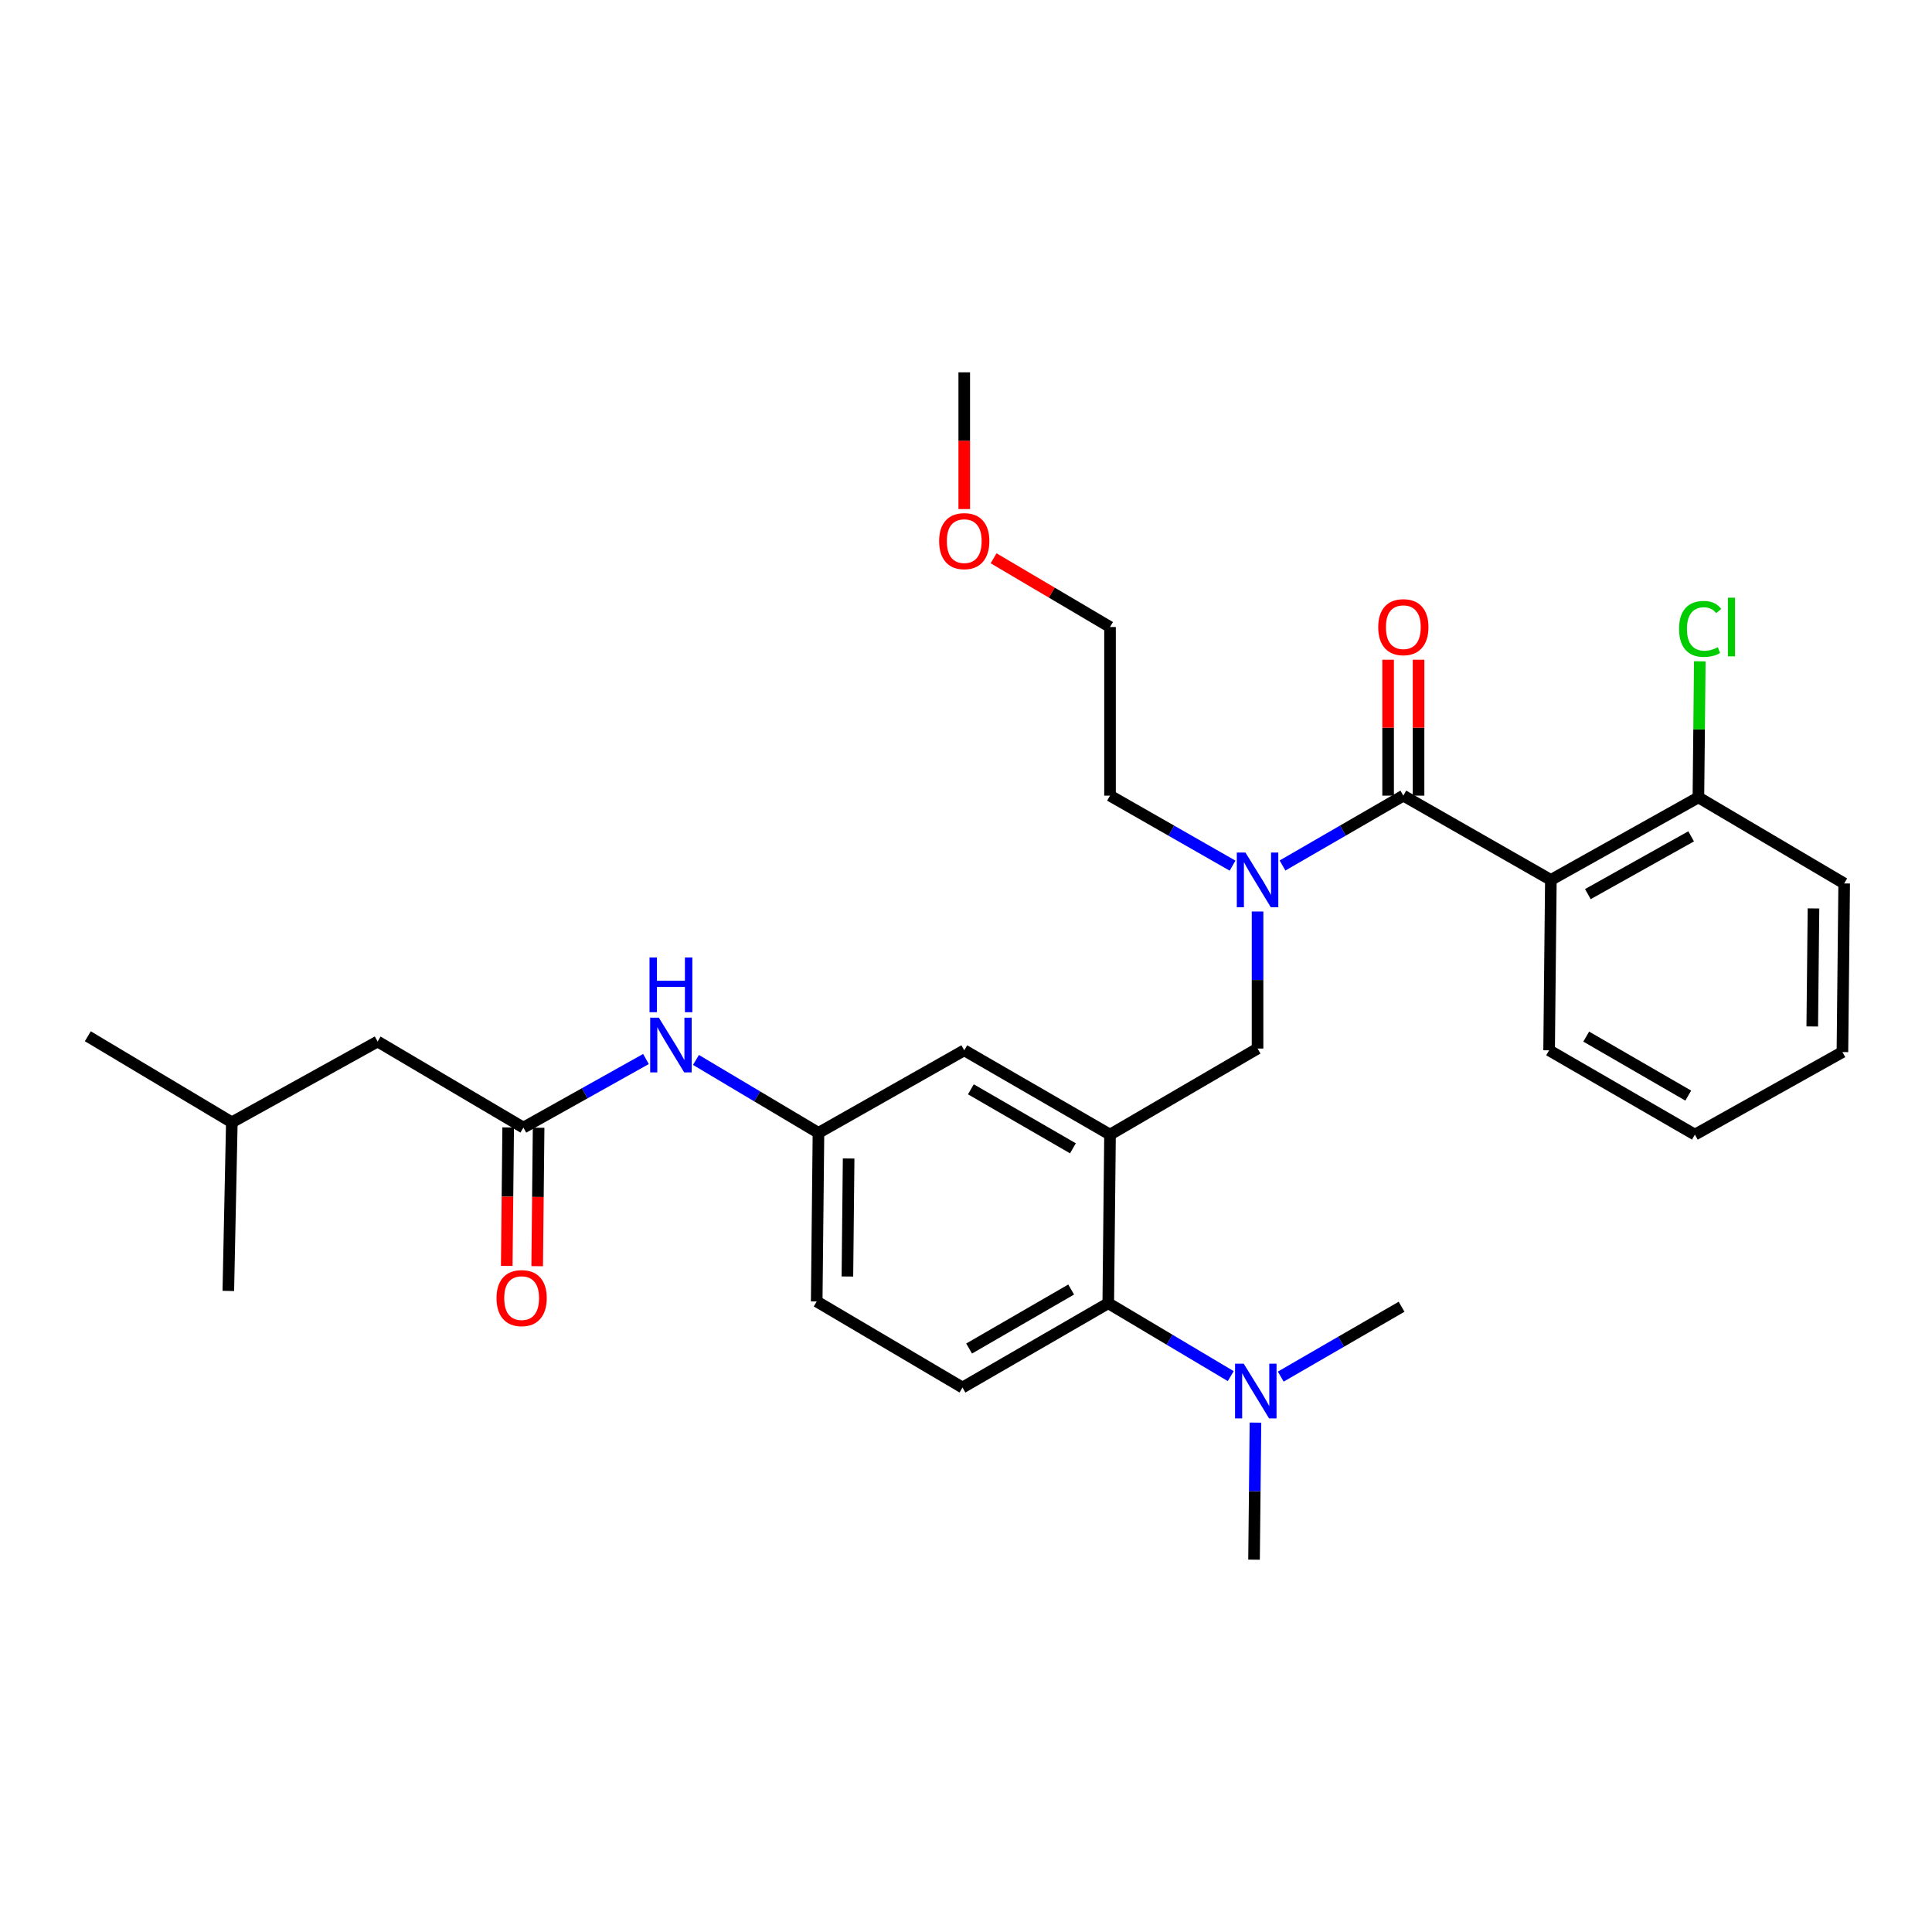 <?xml version='1.0' encoding='iso-8859-1'?>
<svg version='1.1' baseProfile='full'
              xmlns='http://www.w3.org/2000/svg'
                      xmlns:rdkit='http://www.rdkit.org/xml'
                      xmlns:xlink='http://www.w3.org/1999/xlink'
                  xml:space='preserve'
width='1000px' height='1000px' viewBox='0 0 1000 1000'>
<!-- END OF HEADER -->
<rect style='opacity:1.0;fill:#FFFFFF;stroke:none' width='1000' height='1000' x='0' y='0'> </rect>
<path class='bond-0' d='M 334.344,548.142 L 302.625,565.89' style='fill:none;fill-rule:evenodd;stroke:#0000FF;stroke-width:6px;stroke-linecap:butt;stroke-linejoin:miter;stroke-opacity:1' />
<path class='bond-0' d='M 302.625,565.89 L 270.907,583.638' style='fill:none;fill-rule:evenodd;stroke:#000000;stroke-width:6px;stroke-linecap:butt;stroke-linejoin:miter;stroke-opacity:1' />
<path class='bond-1' d='M 360.233,548.625 L 391.934,567.497' style='fill:none;fill-rule:evenodd;stroke:#0000FF;stroke-width:6px;stroke-linecap:butt;stroke-linejoin:miter;stroke-opacity:1' />
<path class='bond-1' d='M 391.934,567.497 L 423.636,586.368' style='fill:none;fill-rule:evenodd;stroke:#000000;stroke-width:6px;stroke-linecap:butt;stroke-linejoin:miter;stroke-opacity:1' />
<path class='bond-2' d='M 195.453,539.088 L 119.998,580.907' style='fill:none;fill-rule:evenodd;stroke:#000000;stroke-width:6px;stroke-linecap:butt;stroke-linejoin:miter;stroke-opacity:1' />
<path class='bond-3' d='M 195.453,539.088 L 270.907,583.638' style='fill:none;fill-rule:evenodd;stroke:#000000;stroke-width:6px;stroke-linecap:butt;stroke-linejoin:miter;stroke-opacity:1' />
<path class='bond-4' d='M 263.03,583.556 L 262.66,619.384' style='fill:none;fill-rule:evenodd;stroke:#000000;stroke-width:6px;stroke-linecap:butt;stroke-linejoin:miter;stroke-opacity:1' />
<path class='bond-4' d='M 262.66,619.384 L 262.29,655.212' style='fill:none;fill-rule:evenodd;stroke:#FF0000;stroke-width:6px;stroke-linecap:butt;stroke-linejoin:miter;stroke-opacity:1' />
<path class='bond-4' d='M 278.783,583.719 L 278.414,619.547' style='fill:none;fill-rule:evenodd;stroke:#000000;stroke-width:6px;stroke-linecap:butt;stroke-linejoin:miter;stroke-opacity:1' />
<path class='bond-4' d='M 278.414,619.547 L 278.044,655.374' style='fill:none;fill-rule:evenodd;stroke:#FF0000;stroke-width:6px;stroke-linecap:butt;stroke-linejoin:miter;stroke-opacity:1' />
<path class='bond-5' d='M 119.998,580.907 L 45.455,536.366' style='fill:none;fill-rule:evenodd;stroke:#000000;stroke-width:6px;stroke-linecap:butt;stroke-linejoin:miter;stroke-opacity:1' />
<path class='bond-6' d='M 119.998,580.907 L 118.178,668.185' style='fill:none;fill-rule:evenodd;stroke:#000000;stroke-width:6px;stroke-linecap:butt;stroke-linejoin:miter;stroke-opacity:1' />
<path class='bond-7' d='M 802.727,455.45 L 879.091,412.73' style='fill:none;fill-rule:evenodd;stroke:#000000;stroke-width:6px;stroke-linecap:butt;stroke-linejoin:miter;stroke-opacity:1' />
<path class='bond-7' d='M 821.873,462.791 L 875.328,432.887' style='fill:none;fill-rule:evenodd;stroke:#000000;stroke-width:6px;stroke-linecap:butt;stroke-linejoin:miter;stroke-opacity:1' />
<path class='bond-8' d='M 802.727,455.45 L 801.817,543.639' style='fill:none;fill-rule:evenodd;stroke:#000000;stroke-width:6px;stroke-linecap:butt;stroke-linejoin:miter;stroke-opacity:1' />
<path class='bond-9' d='M 802.727,455.45 L 726.362,411.82' style='fill:none;fill-rule:evenodd;stroke:#000000;stroke-width:6px;stroke-linecap:butt;stroke-linejoin:miter;stroke-opacity:1' />
<path class='bond-10' d='M 650.908,471.792 L 650.908,507.261' style='fill:none;fill-rule:evenodd;stroke:#0000FF;stroke-width:6px;stroke-linecap:butt;stroke-linejoin:miter;stroke-opacity:1' />
<path class='bond-10' d='M 650.908,507.261 L 650.908,542.729' style='fill:none;fill-rule:evenodd;stroke:#000000;stroke-width:6px;stroke-linecap:butt;stroke-linejoin:miter;stroke-opacity:1' />
<path class='bond-11' d='M 663.827,447.98 L 695.095,429.9' style='fill:none;fill-rule:evenodd;stroke:#0000FF;stroke-width:6px;stroke-linecap:butt;stroke-linejoin:miter;stroke-opacity:1' />
<path class='bond-11' d='M 695.095,429.9 L 726.362,411.82' style='fill:none;fill-rule:evenodd;stroke:#000000;stroke-width:6px;stroke-linecap:butt;stroke-linejoin:miter;stroke-opacity:1' />
<path class='bond-12' d='M 637.97,448.058 L 606.257,429.939' style='fill:none;fill-rule:evenodd;stroke:#0000FF;stroke-width:6px;stroke-linecap:butt;stroke-linejoin:miter;stroke-opacity:1' />
<path class='bond-12' d='M 606.257,429.939 L 574.544,411.82' style='fill:none;fill-rule:evenodd;stroke:#000000;stroke-width:6px;stroke-linecap:butt;stroke-linejoin:miter;stroke-opacity:1' />
<path class='bond-13' d='M 734.24,411.82 L 734.24,376.652' style='fill:none;fill-rule:evenodd;stroke:#000000;stroke-width:6px;stroke-linecap:butt;stroke-linejoin:miter;stroke-opacity:1' />
<path class='bond-13' d='M 734.24,376.652 L 734.24,341.483' style='fill:none;fill-rule:evenodd;stroke:#FF0000;stroke-width:6px;stroke-linecap:butt;stroke-linejoin:miter;stroke-opacity:1' />
<path class='bond-13' d='M 718.485,411.82 L 718.485,376.652' style='fill:none;fill-rule:evenodd;stroke:#000000;stroke-width:6px;stroke-linecap:butt;stroke-linejoin:miter;stroke-opacity:1' />
<path class='bond-13' d='M 718.485,376.652 L 718.485,341.483' style='fill:none;fill-rule:evenodd;stroke:#FF0000;stroke-width:6px;stroke-linecap:butt;stroke-linejoin:miter;stroke-opacity:1' />
<path class='bond-14' d='M 879.091,412.73 L 879.455,377.508' style='fill:none;fill-rule:evenodd;stroke:#000000;stroke-width:6px;stroke-linecap:butt;stroke-linejoin:miter;stroke-opacity:1' />
<path class='bond-14' d='M 879.455,377.508 L 879.818,342.286' style='fill:none;fill-rule:evenodd;stroke:#00CC00;stroke-width:6px;stroke-linecap:butt;stroke-linejoin:miter;stroke-opacity:1' />
<path class='bond-15' d='M 879.091,412.73 L 954.545,457.271' style='fill:none;fill-rule:evenodd;stroke:#000000;stroke-width:6px;stroke-linecap:butt;stroke-linejoin:miter;stroke-opacity:1' />
<path class='bond-16' d='M 514.28,288.967 L 544.412,306.754' style='fill:none;fill-rule:evenodd;stroke:#FF0000;stroke-width:6px;stroke-linecap:butt;stroke-linejoin:miter;stroke-opacity:1' />
<path class='bond-16' d='M 544.412,306.754 L 574.544,324.541' style='fill:none;fill-rule:evenodd;stroke:#000000;stroke-width:6px;stroke-linecap:butt;stroke-linejoin:miter;stroke-opacity:1' />
<path class='bond-17' d='M 499.09,263.499 L 499.09,228.11' style='fill:none;fill-rule:evenodd;stroke:#FF0000;stroke-width:6px;stroke-linecap:butt;stroke-linejoin:miter;stroke-opacity:1' />
<path class='bond-17' d='M 499.09,228.11 L 499.09,192.722' style='fill:none;fill-rule:evenodd;stroke:#000000;stroke-width:6px;stroke-linecap:butt;stroke-linejoin:miter;stroke-opacity:1' />
<path class='bond-18' d='M 650.908,542.729 L 574.544,587.27' style='fill:none;fill-rule:evenodd;stroke:#000000;stroke-width:6px;stroke-linecap:butt;stroke-linejoin:miter;stroke-opacity:1' />
<path class='bond-19' d='M 574.544,411.82 L 574.544,324.541' style='fill:none;fill-rule:evenodd;stroke:#000000;stroke-width:6px;stroke-linecap:butt;stroke-linejoin:miter;stroke-opacity:1' />
<path class='bond-20' d='M 649.088,807.278 L 649.458,771.81' style='fill:none;fill-rule:evenodd;stroke:#000000;stroke-width:6px;stroke-linecap:butt;stroke-linejoin:miter;stroke-opacity:1' />
<path class='bond-20' d='M 649.458,771.81 L 649.828,736.342' style='fill:none;fill-rule:evenodd;stroke:#0000FF;stroke-width:6px;stroke-linecap:butt;stroke-linejoin:miter;stroke-opacity:1' />
<path class='bond-21' d='M 662.917,712.529 L 694.185,694.449' style='fill:none;fill-rule:evenodd;stroke:#0000FF;stroke-width:6px;stroke-linecap:butt;stroke-linejoin:miter;stroke-opacity:1' />
<path class='bond-21' d='M 694.185,694.449 L 725.452,676.369' style='fill:none;fill-rule:evenodd;stroke:#000000;stroke-width:6px;stroke-linecap:butt;stroke-linejoin:miter;stroke-opacity:1' />
<path class='bond-22' d='M 637.036,712.285 L 605.335,693.417' style='fill:none;fill-rule:evenodd;stroke:#0000FF;stroke-width:6px;stroke-linecap:butt;stroke-linejoin:miter;stroke-opacity:1' />
<path class='bond-22' d='M 605.335,693.417 L 573.634,674.548' style='fill:none;fill-rule:evenodd;stroke:#000000;stroke-width:6px;stroke-linecap:butt;stroke-linejoin:miter;stroke-opacity:1' />
<path class='bond-23' d='M 423.636,586.368 L 422.725,673.638' style='fill:none;fill-rule:evenodd;stroke:#000000;stroke-width:6px;stroke-linecap:butt;stroke-linejoin:miter;stroke-opacity:1' />
<path class='bond-23' d='M 439.252,599.623 L 438.615,660.712' style='fill:none;fill-rule:evenodd;stroke:#000000;stroke-width:6px;stroke-linecap:butt;stroke-linejoin:miter;stroke-opacity:1' />
<path class='bond-24' d='M 423.636,586.368 L 499.09,543.639' style='fill:none;fill-rule:evenodd;stroke:#000000;stroke-width:6px;stroke-linecap:butt;stroke-linejoin:miter;stroke-opacity:1' />
<path class='bond-25' d='M 422.725,673.638 L 498.18,718.179' style='fill:none;fill-rule:evenodd;stroke:#000000;stroke-width:6px;stroke-linecap:butt;stroke-linejoin:miter;stroke-opacity:1' />
<path class='bond-26' d='M 498.18,718.179 L 573.634,674.548' style='fill:none;fill-rule:evenodd;stroke:#000000;stroke-width:6px;stroke-linecap:butt;stroke-linejoin:miter;stroke-opacity:1' />
<path class='bond-26' d='M 501.611,697.996 L 554.429,667.455' style='fill:none;fill-rule:evenodd;stroke:#000000;stroke-width:6px;stroke-linecap:butt;stroke-linejoin:miter;stroke-opacity:1' />
<path class='bond-27' d='M 573.634,674.548 L 574.544,587.27' style='fill:none;fill-rule:evenodd;stroke:#000000;stroke-width:6px;stroke-linecap:butt;stroke-linejoin:miter;stroke-opacity:1' />
<path class='bond-28' d='M 574.544,587.27 L 499.09,543.639' style='fill:none;fill-rule:evenodd;stroke:#000000;stroke-width:6px;stroke-linecap:butt;stroke-linejoin:miter;stroke-opacity:1' />
<path class='bond-28' d='M 555.34,594.364 L 502.522,563.822' style='fill:none;fill-rule:evenodd;stroke:#000000;stroke-width:6px;stroke-linecap:butt;stroke-linejoin:miter;stroke-opacity:1' />
<path class='bond-29' d='M 801.817,543.639 L 877.271,587.27' style='fill:none;fill-rule:evenodd;stroke:#000000;stroke-width:6px;stroke-linecap:butt;stroke-linejoin:miter;stroke-opacity:1' />
<path class='bond-29' d='M 821.021,536.546 L 873.839,567.087' style='fill:none;fill-rule:evenodd;stroke:#000000;stroke-width:6px;stroke-linecap:butt;stroke-linejoin:miter;stroke-opacity:1' />
<path class='bond-30' d='M 954.545,457.271 L 953.635,544.55' style='fill:none;fill-rule:evenodd;stroke:#000000;stroke-width:6px;stroke-linecap:butt;stroke-linejoin:miter;stroke-opacity:1' />
<path class='bond-30' d='M 938.656,470.198 L 938.018,531.293' style='fill:none;fill-rule:evenodd;stroke:#000000;stroke-width:6px;stroke-linecap:butt;stroke-linejoin:miter;stroke-opacity:1' />
<path class='bond-31' d='M 877.271,587.27 L 953.635,544.55' style='fill:none;fill-rule:evenodd;stroke:#000000;stroke-width:6px;stroke-linecap:butt;stroke-linejoin:miter;stroke-opacity:1' />
<path  class='atom-0' d='M 341.011 526.749
L 350.291 541.749
Q 351.211 543.229, 352.691 545.909
Q 354.171 548.589, 354.251 548.749
L 354.251 526.749
L 358.011 526.749
L 358.011 555.069
L 354.131 555.069
L 344.171 538.669
Q 343.011 536.749, 341.771 534.549
Q 340.571 532.349, 340.211 531.669
L 340.211 555.069
L 336.531 555.069
L 336.531 526.749
L 341.011 526.749
' fill='#0000FF'/>
<path  class='atom-0' d='M 336.191 495.597
L 340.031 495.597
L 340.031 507.637
L 354.511 507.637
L 354.511 495.597
L 358.351 495.597
L 358.351 523.917
L 354.511 523.917
L 354.511 510.837
L 340.031 510.837
L 340.031 523.917
L 336.191 523.917
L 336.191 495.597
' fill='#0000FF'/>
<path  class='atom-3' d='M 256.997 671.898
Q 256.997 665.098, 260.357 661.298
Q 263.717 657.498, 269.997 657.498
Q 276.277 657.498, 279.637 661.298
Q 282.997 665.098, 282.997 671.898
Q 282.997 678.778, 279.597 682.698
Q 276.197 686.578, 269.997 686.578
Q 263.757 686.578, 260.357 682.698
Q 256.997 678.818, 256.997 671.898
M 269.997 683.378
Q 274.317 683.378, 276.637 680.498
Q 278.997 677.578, 278.997 671.898
Q 278.997 666.338, 276.637 663.538
Q 274.317 660.698, 269.997 660.698
Q 265.677 660.698, 263.317 663.498
Q 260.997 666.298, 260.997 671.898
Q 260.997 677.618, 263.317 680.498
Q 265.677 683.378, 269.997 683.378
' fill='#FF0000'/>
<path  class='atom-6' d='M 644.648 441.29
L 653.928 456.29
Q 654.848 457.77, 656.328 460.45
Q 657.808 463.13, 657.888 463.29
L 657.888 441.29
L 661.648 441.29
L 661.648 469.61
L 657.768 469.61
L 647.808 453.21
Q 646.648 451.29, 645.408 449.09
Q 644.208 446.89, 643.848 446.21
L 643.848 469.61
L 640.168 469.61
L 640.168 441.29
L 644.648 441.29
' fill='#0000FF'/>
<path  class='atom-8' d='M 713.362 324.621
Q 713.362 317.821, 716.722 314.021
Q 720.082 310.221, 726.362 310.221
Q 732.642 310.221, 736.002 314.021
Q 739.362 317.821, 739.362 324.621
Q 739.362 331.501, 735.962 335.421
Q 732.562 339.301, 726.362 339.301
Q 720.122 339.301, 716.722 335.421
Q 713.362 331.541, 713.362 324.621
M 726.362 336.101
Q 730.682 336.101, 733.002 333.221
Q 735.362 330.301, 735.362 324.621
Q 735.362 319.061, 733.002 316.261
Q 730.682 313.421, 726.362 313.421
Q 722.042 313.421, 719.682 316.221
Q 717.362 319.021, 717.362 324.621
Q 717.362 330.341, 719.682 333.221
Q 722.042 336.101, 726.362 336.101
' fill='#FF0000'/>
<path  class='atom-10' d='M 869.082 325.521
Q 869.082 318.481, 872.362 314.801
Q 875.682 311.081, 881.962 311.081
Q 887.802 311.081, 890.922 315.201
L 888.282 317.361
Q 886.002 314.361, 881.962 314.361
Q 877.682 314.361, 875.402 317.241
Q 873.162 320.081, 873.162 325.521
Q 873.162 331.121, 875.482 334.001
Q 877.842 336.881, 882.402 336.881
Q 885.522 336.881, 889.162 335.001
L 890.282 338.001
Q 888.802 338.961, 886.562 339.521
Q 884.322 340.081, 881.842 340.081
Q 875.682 340.081, 872.362 336.321
Q 869.082 332.561, 869.082 325.521
' fill='#00CC00'/>
<path  class='atom-10' d='M 894.362 309.361
L 898.042 309.361
L 898.042 339.721
L 894.362 339.721
L 894.362 309.361
' fill='#00CC00'/>
<path  class='atom-11' d='M 486.09 280.08
Q 486.09 273.28, 489.45 269.48
Q 492.81 265.68, 499.09 265.68
Q 505.37 265.68, 508.73 269.48
Q 512.09 273.28, 512.09 280.08
Q 512.09 286.96, 508.69 290.88
Q 505.29 294.76, 499.09 294.76
Q 492.85 294.76, 489.45 290.88
Q 486.09 287, 486.09 280.08
M 499.09 291.56
Q 503.41 291.56, 505.73 288.68
Q 508.09 285.76, 508.09 280.08
Q 508.09 274.52, 505.73 271.72
Q 503.41 268.88, 499.09 268.88
Q 494.77 268.88, 492.41 271.68
Q 490.09 274.48, 490.09 280.08
Q 490.09 285.8, 492.41 288.68
Q 494.77 291.56, 499.09 291.56
' fill='#FF0000'/>
<path  class='atom-15' d='M 643.738 705.84
L 653.018 720.84
Q 653.938 722.32, 655.418 725
Q 656.898 727.68, 656.978 727.84
L 656.978 705.84
L 660.738 705.84
L 660.738 734.16
L 656.858 734.16
L 646.898 717.76
Q 645.738 715.84, 644.498 713.64
Q 643.298 711.44, 642.938 710.76
L 642.938 734.16
L 639.258 734.16
L 639.258 705.84
L 643.738 705.84
' fill='#0000FF'/>
</svg>
